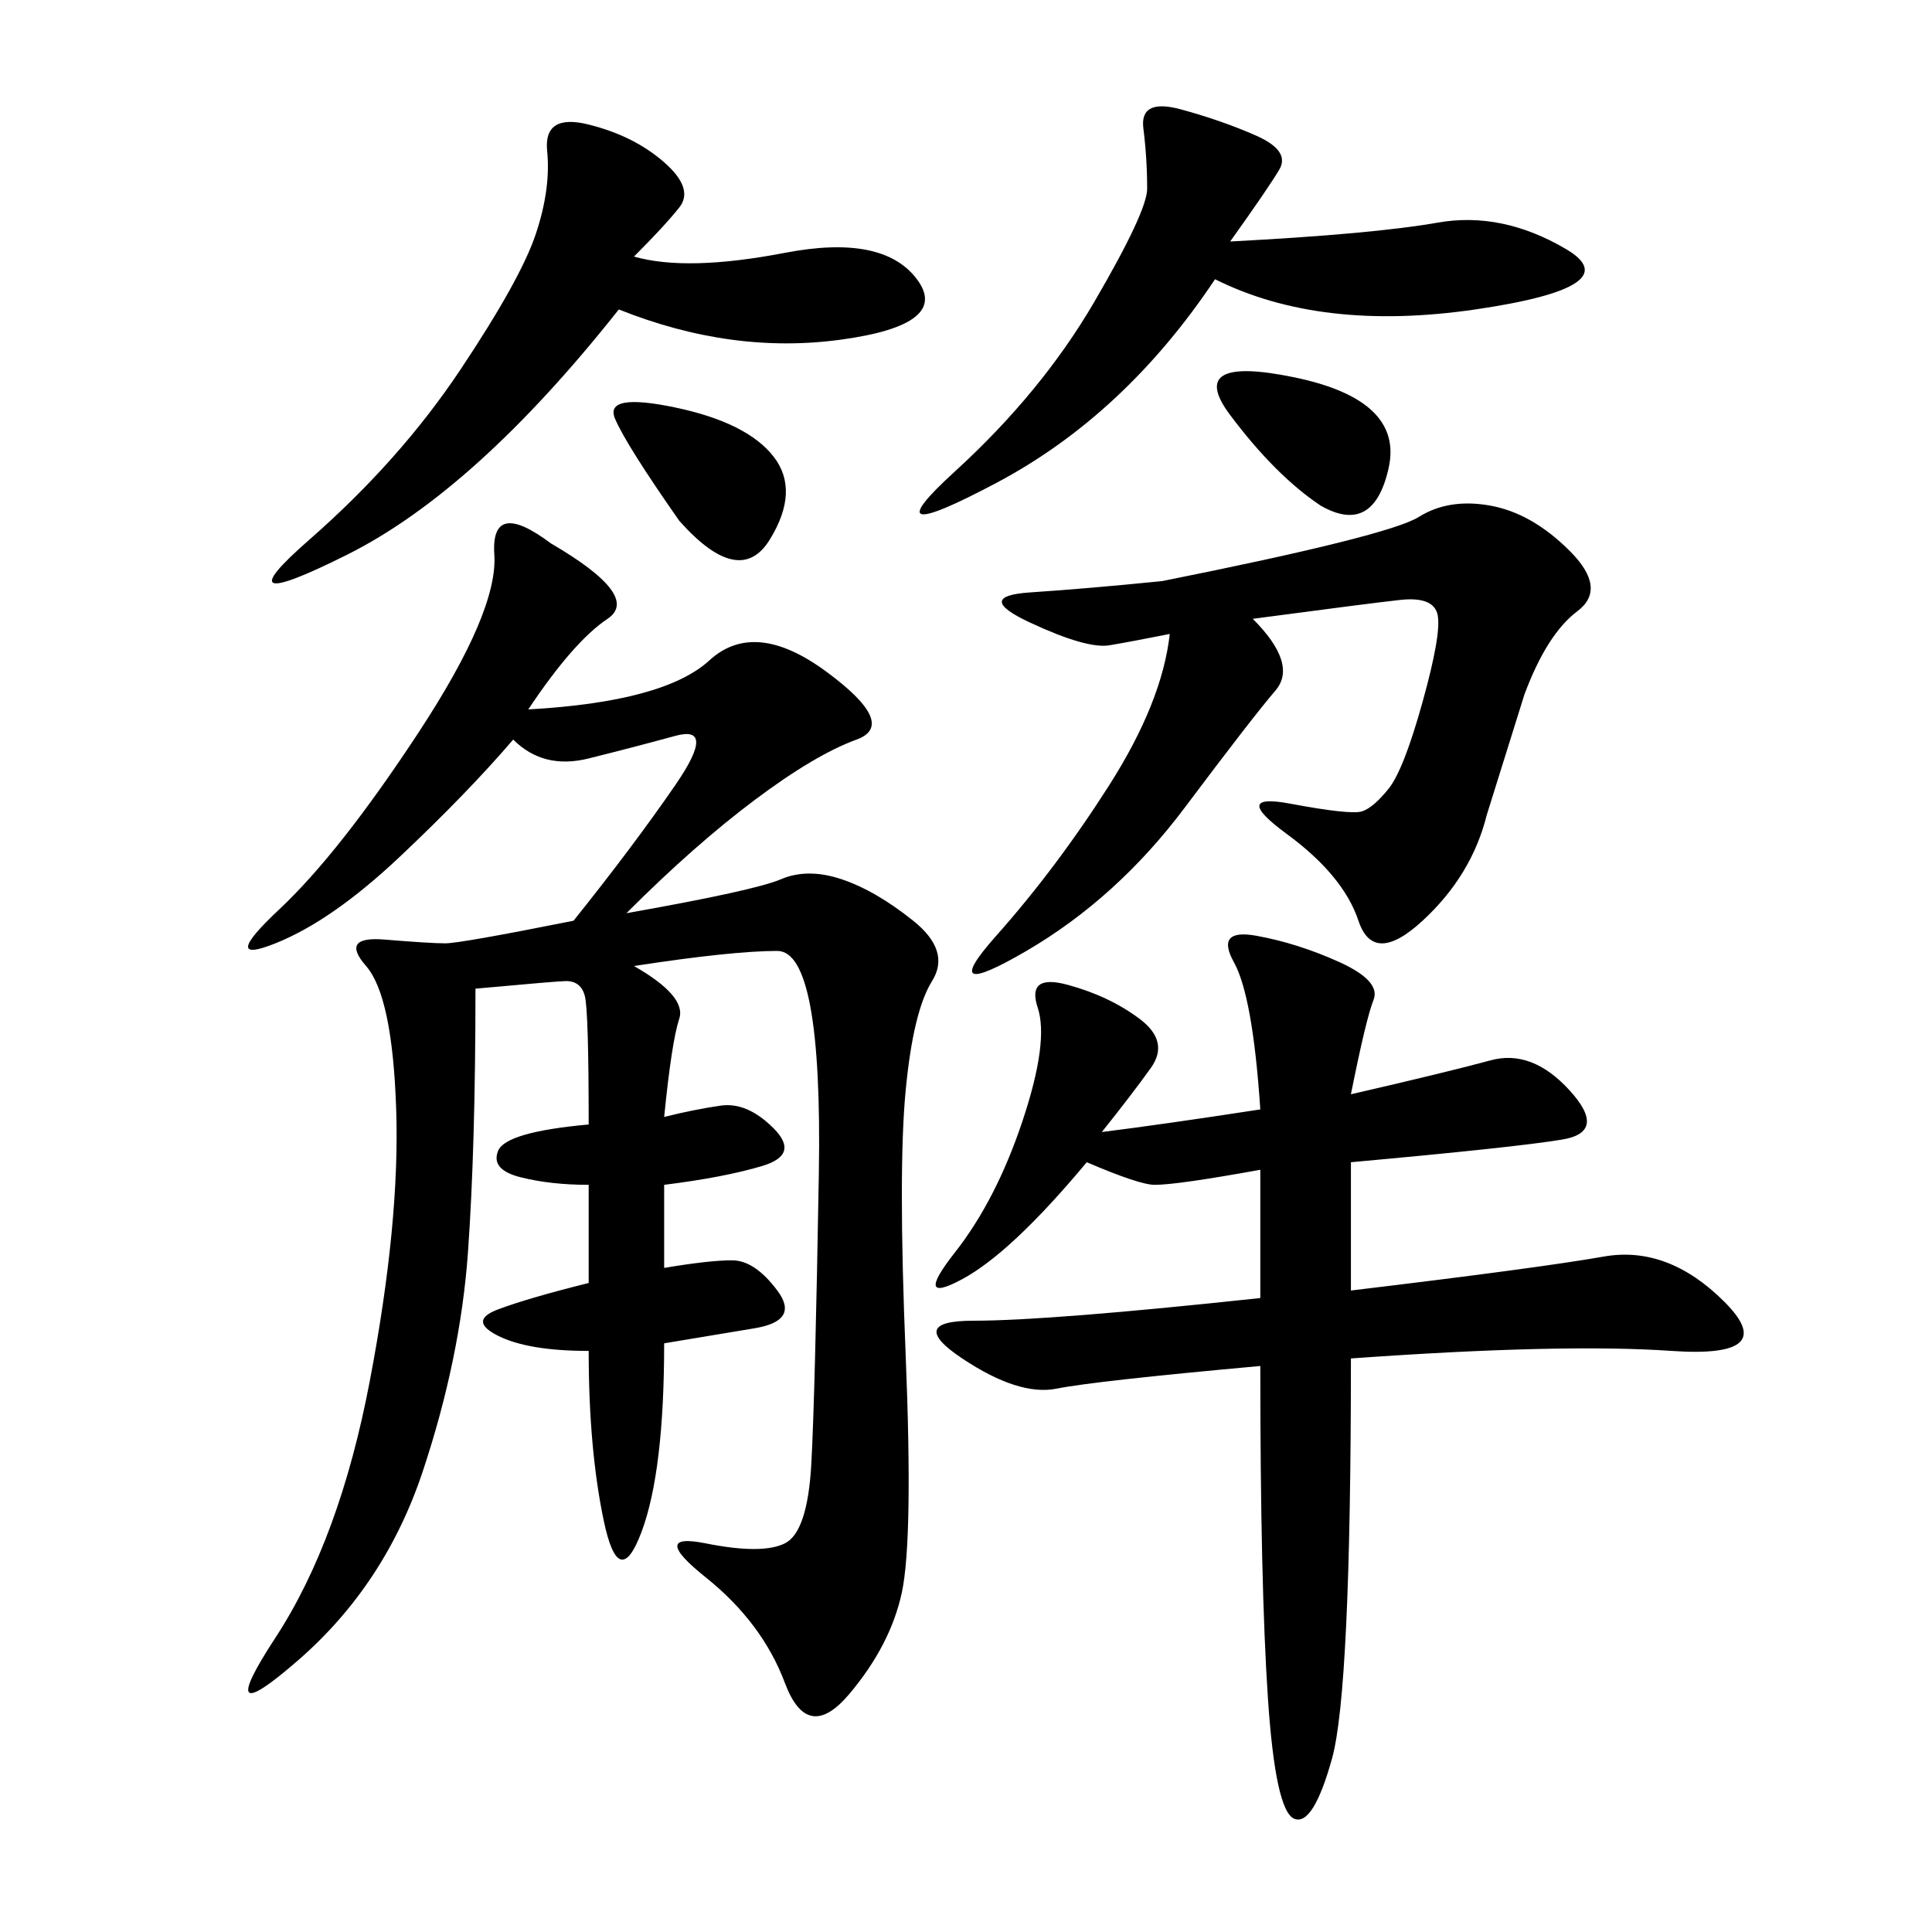 <svg xmlns="http://www.w3.org/2000/svg" xmlns:xlink="http://www.w3.org/1999/xlink" width="300" height="300"><path d="M82.03 110.16Q103.13 108.98 110.16 102.54Q117.19 96.09 128.32 104.30Q139.45 112.50 133.01 114.84Q126.56 117.19 117.19 124.22Q107.81 131.25 97.27 141.80L97.27 141.80Q117.19 138.28 121.29 136.52Q125.39 134.77 130.66 136.52Q135.94 138.28 141.80 142.97Q147.66 147.66 144.73 152.34Q141.80 157.03 140.63 169.34Q139.45 181.64 140.63 210.35Q141.80 239.06 140.04 247.27Q138.28 255.47 131.84 263.09Q125.39 270.70 121.88 261.33Q118.36 251.95 109.57 244.92Q100.78 237.89 109.57 239.65Q118.36 241.41 121.88 239.65Q125.39 237.89 125.98 227.34Q126.56 216.80 127.15 182.23Q127.73 147.66 120.70 147.66L120.70 147.66Q113.67 147.66 98.44 150L98.44 150Q106.64 154.69 105.47 158.20Q104.30 161.72 103.13 173.44L103.13 173.44Q107.81 172.27 111.91 171.68Q116.02 171.09 120.12 175.20Q124.22 179.30 118.36 181.05Q112.50 182.81 103.13 183.98L103.13 183.98L103.13 196.88Q110.16 195.70 113.67 195.70L113.67 195.70Q117.19 195.70 120.70 200.39Q124.22 205.08 117.19 206.25L117.19 206.25L103.13 208.59Q103.13 228.52 99.61 237.89Q96.09 247.27 93.75 236.13Q91.41 225 91.41 209.77L91.41 209.77Q82.03 209.77 77.34 207.42Q72.66 205.08 77.34 203.32Q82.03 201.56 91.41 199.22L91.41 199.22L91.41 183.98Q85.55 183.98 80.86 182.81Q76.17 181.64 77.34 178.71Q78.52 175.78 91.41 174.61L91.41 174.61Q91.41 157.03 90.82 154.69Q90.23 152.34 87.89 152.34L87.89 152.34Q86.72 152.34 73.83 153.52L73.83 153.52Q73.83 178.13 72.66 194.53Q71.48 210.94 65.63 228.52Q59.77 246.09 46.29 257.81Q32.81 269.53 42.77 254.30Q52.73 239.06 57.42 214.45Q62.11 189.84 61.52 172.27Q60.94 154.69 56.84 150Q52.73 145.31 59.77 145.90Q66.80 146.48 69.14 146.48L69.14 146.48Q71.48 146.48 89.06 142.97L89.06 142.97Q98.44 131.25 104.88 121.88Q111.33 112.50 104.88 114.26Q98.44 116.02 91.41 117.77Q84.38 119.53 79.69 114.84L79.69 114.84Q72.66 123.05 62.11 133.01Q51.56 142.97 42.77 146.48Q33.98 150 43.36 141.21Q52.73 132.42 65.04 113.67Q77.34 94.92 76.76 86.13Q76.17 77.34 85.55 84.38L85.55 84.38Q99.61 92.58 94.34 96.09Q89.06 99.61 82.03 110.16L82.03 110.16ZM171.09 175.78Q180.47 174.61 195.70 172.27L195.70 172.27Q194.53 154.69 191.60 149.41Q188.67 144.14 195.12 145.31Q201.56 146.48 208.01 149.41Q214.45 152.34 213.28 155.27Q212.11 158.20 209.77 169.92L209.77 169.92Q225 166.41 231.45 164.65Q237.89 162.89 243.75 169.34Q249.61 175.78 242.58 176.95Q235.55 178.13 209.77 180.47L209.77 180.47L209.77 200.39Q239.06 196.88 249.02 195.12Q258.98 193.36 267.77 202.15Q276.56 210.94 259.57 209.77Q242.58 208.59 209.77 210.94L209.77 210.94Q209.77 262.50 206.84 273.05Q203.91 283.59 200.98 282.42Q198.05 281.25 196.88 263.67Q195.70 246.09 195.70 212.11L195.70 212.11Q169.92 214.45 164.06 215.63Q158.20 216.80 149.41 210.94Q140.63 205.08 151.17 205.08L151.17 205.08Q162.89 205.08 195.70 201.56L195.70 201.56L195.70 181.64Q182.81 183.98 179.30 183.98L179.30 183.98Q176.95 183.98 168.75 180.47L168.75 180.47Q157.03 194.53 149.41 198.63Q141.80 202.73 148.24 194.53Q154.69 186.33 158.79 174.02Q162.89 161.72 161.13 156.45Q159.38 151.17 165.82 152.93Q172.27 154.69 176.95 158.20Q181.64 161.72 178.71 165.82Q175.78 169.92 171.09 175.78L171.09 175.78ZM194.53 96.09Q201.56 103.13 198.05 107.23Q194.53 111.33 183.98 125.39Q173.44 139.45 159.38 147.66Q145.31 155.86 154.69 145.31Q164.06 134.77 172.27 121.88Q180.47 108.98 181.64 98.44L181.64 98.44Q175.78 99.61 172.27 100.20Q168.75 100.78 159.96 96.68Q151.17 92.58 159.96 91.99Q168.75 91.41 180.47 90.23L180.47 90.23Q215.63 83.20 220.31 80.27Q225 77.34 231.45 78.52Q237.89 79.69 243.75 85.55Q249.61 91.41 244.92 94.92Q240.23 98.44 236.72 107.81L236.72 107.81L230.86 126.56Q228.52 135.94 220.90 142.97Q213.28 150 210.94 142.97Q208.59 135.94 199.80 129.49Q191.02 123.05 200.39 124.80Q209.77 126.56 211.52 125.98Q213.28 125.39 215.63 122.46Q217.97 119.53 220.90 108.98Q223.83 98.44 223.24 95.51Q222.66 92.58 217.38 93.16Q212.11 93.75 194.53 96.09L194.53 96.09ZM98.44 39.84Q106.64 42.19 121.88 39.26Q137.11 36.33 142.38 43.36Q147.66 50.39 130.66 52.73Q113.67 55.08 96.09 48.05L96.09 48.05Q73.83 76.17 53.91 86.13Q33.98 96.09 48.05 83.79Q62.11 71.48 71.48 57.42Q80.86 43.36 83.20 36.33Q85.55 29.30 84.96 23.44Q84.38 17.58 91.41 19.34Q98.44 21.09 103.13 25.20Q107.81 29.30 105.47 32.23Q103.13 35.16 98.44 39.84L98.44 39.84ZM191.02 37.50Q213.28 36.33 223.24 34.57Q233.20 32.81 243.16 38.67Q253.13 44.53 229.10 48.05Q205.08 51.56 188.67 43.36L188.67 43.36Q174.61 64.45 154.69 75Q134.77 85.55 148.24 73.24Q161.72 60.94 169.92 46.88Q178.13 32.81 178.13 29.30L178.13 29.30Q178.13 24.61 177.54 19.92Q176.95 15.23 183.40 16.99Q189.84 18.75 195.12 21.09Q200.39 23.44 198.63 26.37Q196.88 29.30 191.02 37.50L191.02 37.50ZM105.47 80.86Q97.27 69.14 95.51 65.04Q93.75 60.94 104.88 63.28Q116.02 65.63 120.12 70.90Q124.22 76.17 119.53 83.79Q114.84 91.41 105.47 80.86L105.47 80.86ZM205.08 78.52Q198.05 73.83 191.02 64.45Q183.98 55.08 200.98 58.59Q217.97 62.11 215.63 72.66Q213.28 83.20 205.08 78.52L205.08 78.52Z"/></svg>
